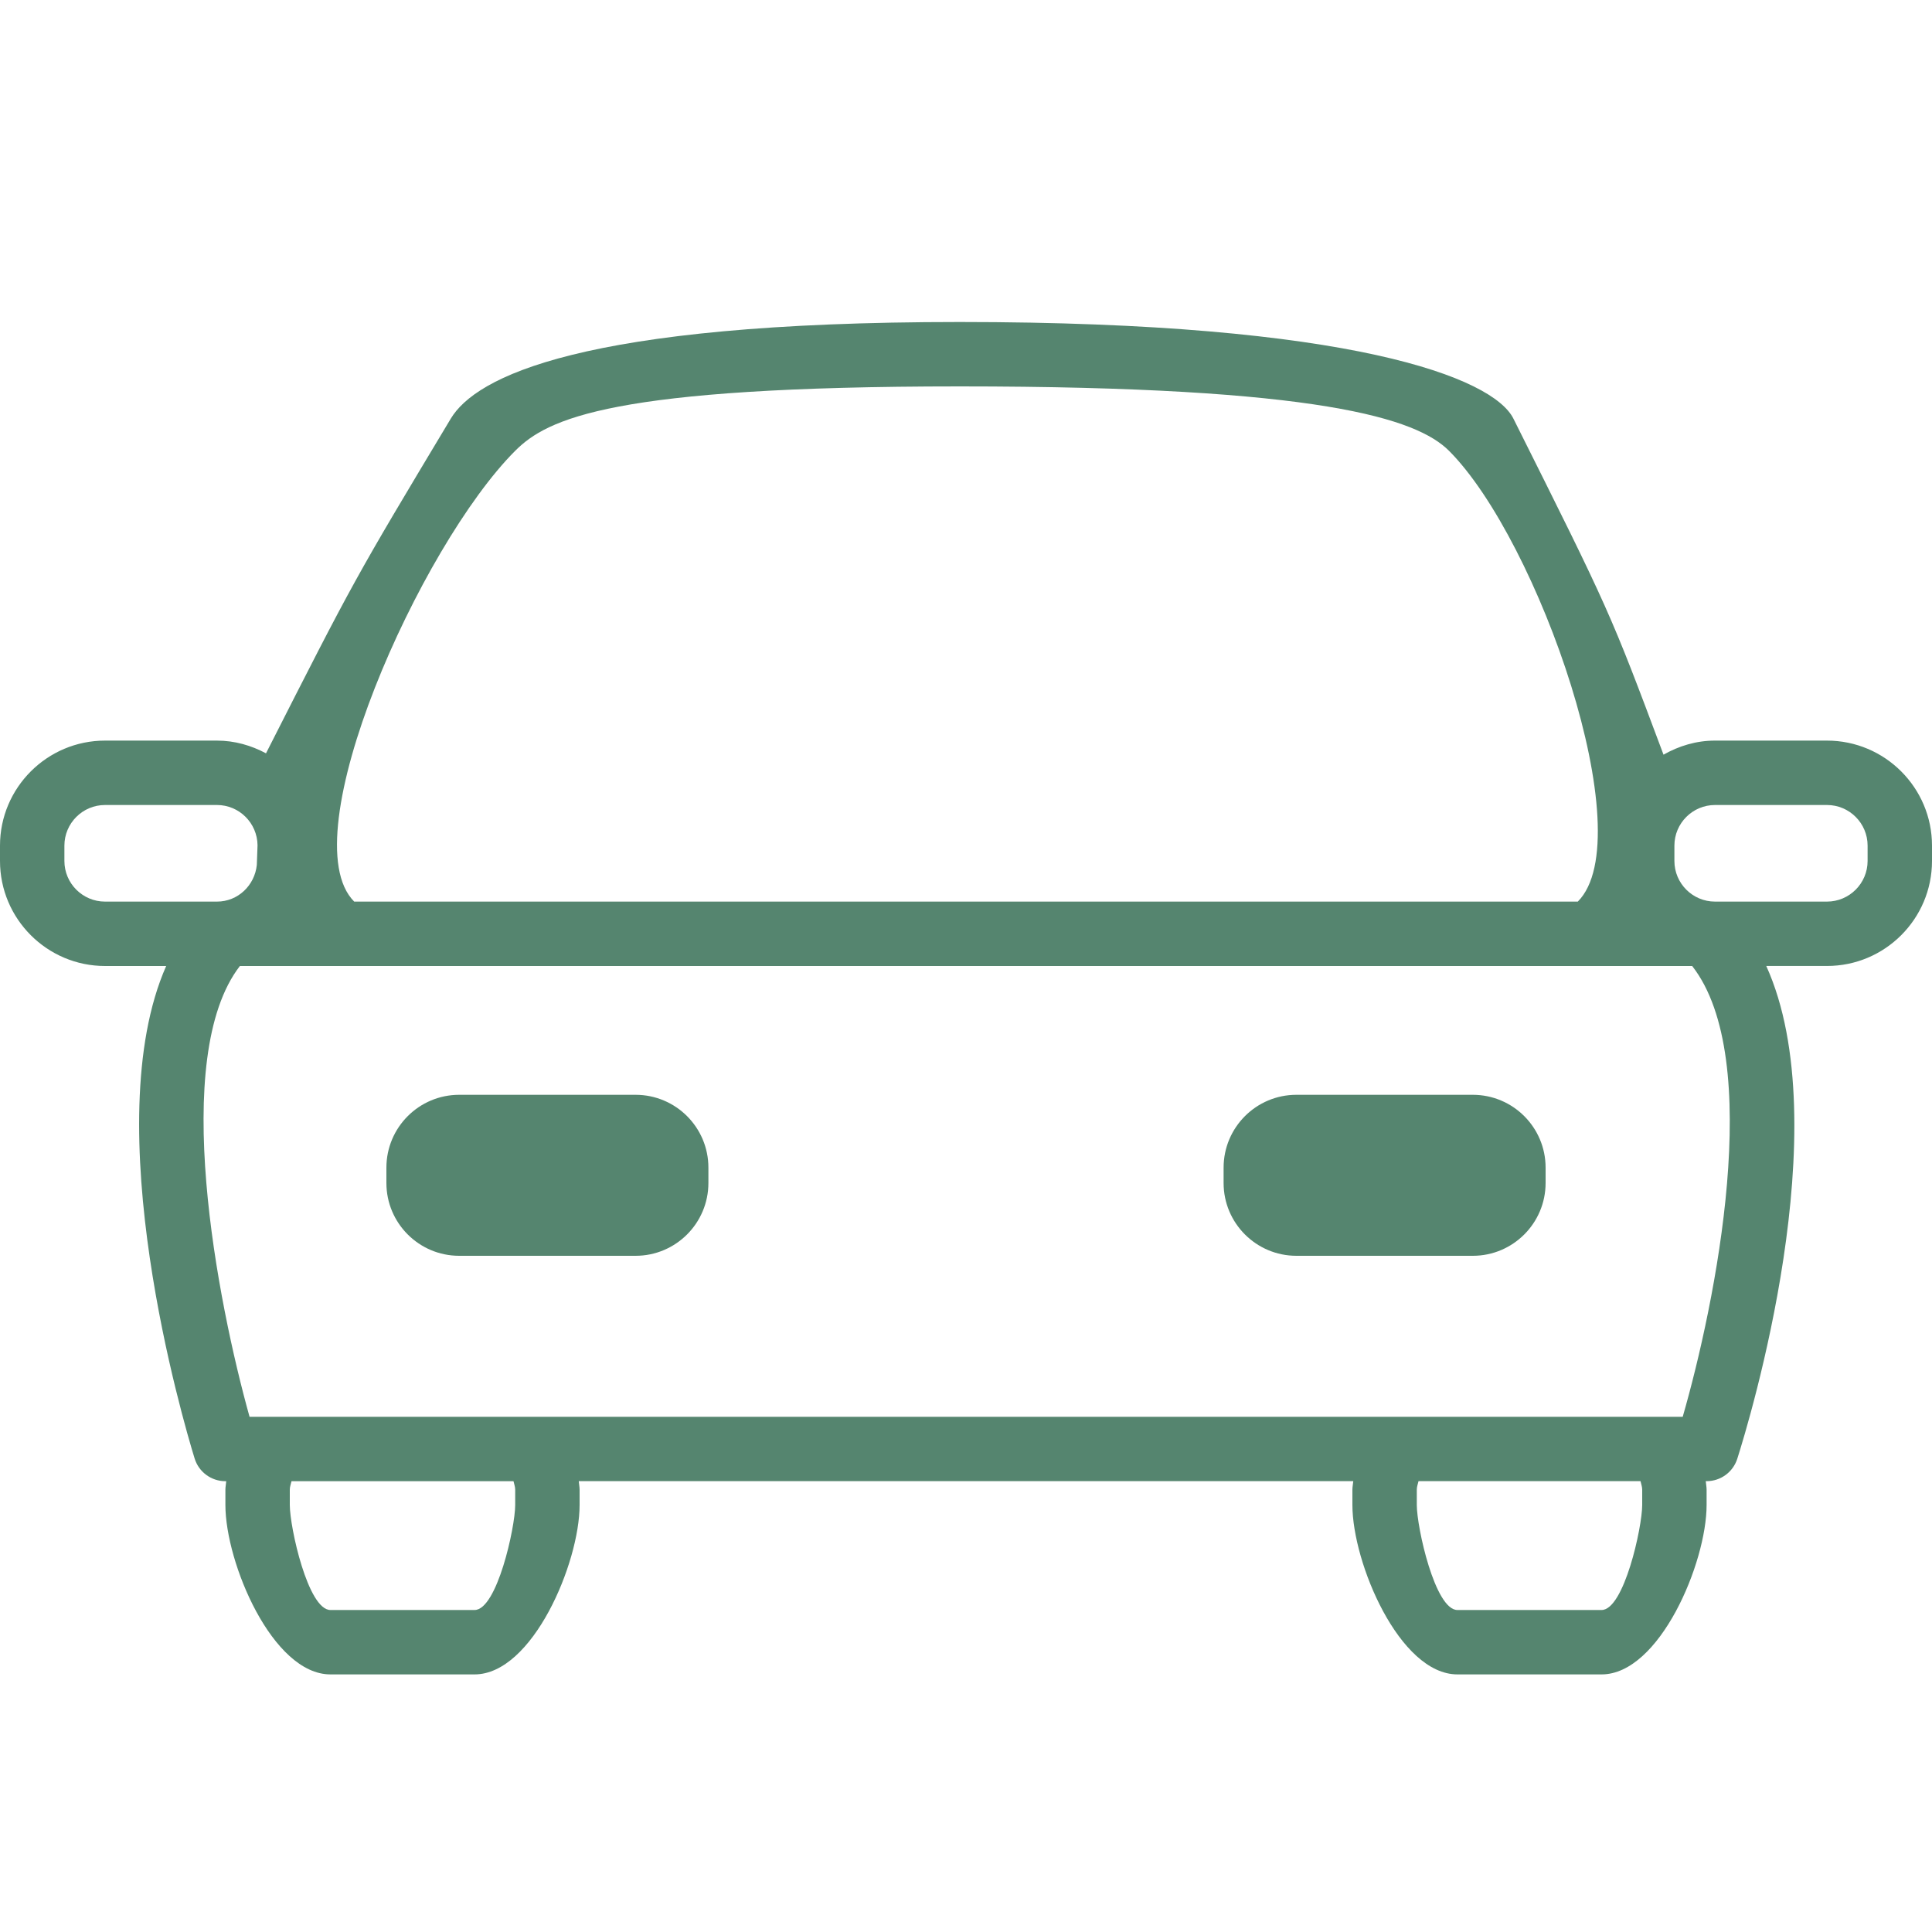<svg xmlns="http://www.w3.org/2000/svg" x="0px" y="0px" viewBox="0 0 60 60">
  <g id="auto" fill="#55856f">
    <path d="M19.738 34h-5.476C13.013 34 12 35.013 12 36.263v.476C12 37.987 13.013 39 14.262 39h5.476C20.987 39 22 37.987 22 36.738v-.476C22 35.013 20.987 34 19.738 34zM45.738 34h-5.477C39.013 34 38 35.013 38 36.263v.476C38 37.987 39.013 39 40.262 39h5.477C46.987 39 48 37.987 48 36.738v-.476C48 35.013 46.987 34 45.738 34z"/>
    <path d="M56.738 23h-3.477c-.584 0-1.124.167-1.599.437C50 19 50 19 47 13c-.633-1.265-5-3-17.195-3C18 10 14.768 11.721 14 13c-3 5-3 5-5.739 10.395-.457-.244-.97-.395-1.523-.395H3.262C1.463 23 0 24.463 0 26.262v.476C0 28.537 1.463 30 3.262 30h1.899c-2.179 4.937.527 14.136.883 15.294.129.42.517.706.956.706h.026c-.006.088-.026.173-.026.263v.476C7 48.537 8.463 52 10.262 52h4.476C16.537 52 18 48.537 18 46.738v-.476c0-.09-.02-.175-.026-.263h24.053c-.007.089-.027.174-.027.264v.476C42 48.537 43.463 52 45.262 52h4.477C51.537 52 53 48.537 53 46.738v-.476c0-.09-.02-.175-.026-.263H53c.436 0 .82-.281.953-.696.366-1.152 3.156-10.318.9-15.304h1.885C58.537 30 60 28.537 60 26.738v-.476C60 24.463 58.537 23 56.738 23zM16 14c1-1 3-2 13.805-2C41 12 44 13 45 14c2.777 2.777 6 12 4 14H11c-2-2 2.049-11.049 5-14zM2 26.738v-.476C2 25.566 2.566 25 3.262 25h3.476c.692 0 1.253.561 1.26 1.251-.01.213-.017.416-.022.609-.065.636-.586 1.14-1.238 1.14H3.262C2.566 28 2 27.434 2 26.738zm14 19.525v.476c0 .695-.566 3.261-1.262 3.261h-4.476C9.566 50 9 47.434 9 46.738v-.476c0-.092.034-.174.053-.262h6.894c.019.088.053.17.053.263zm35 0v.476c0 .695-.566 3.261-1.262 3.261h-4.477C44.566 50 44 47.434 44 46.738v-.476c0-.093.034-.175.053-.263h6.895c.018.089.052.171.052.264zM52.258 44h-.179H7.75c-.993-3.559-2.488-11.171-.3-14h45.102c2.259 2.888.724 10.469-.294 14zM58 26.738c0 .696-.566 1.262-1.262 1.262h-3.477C52.566 28 52 27.434 52 26.738v-.476c0-.696.566-1.262 1.262-1.262h3.477c.695 0 1.261.566 1.261 1.262v.476z"/>
  </g>
</svg>
